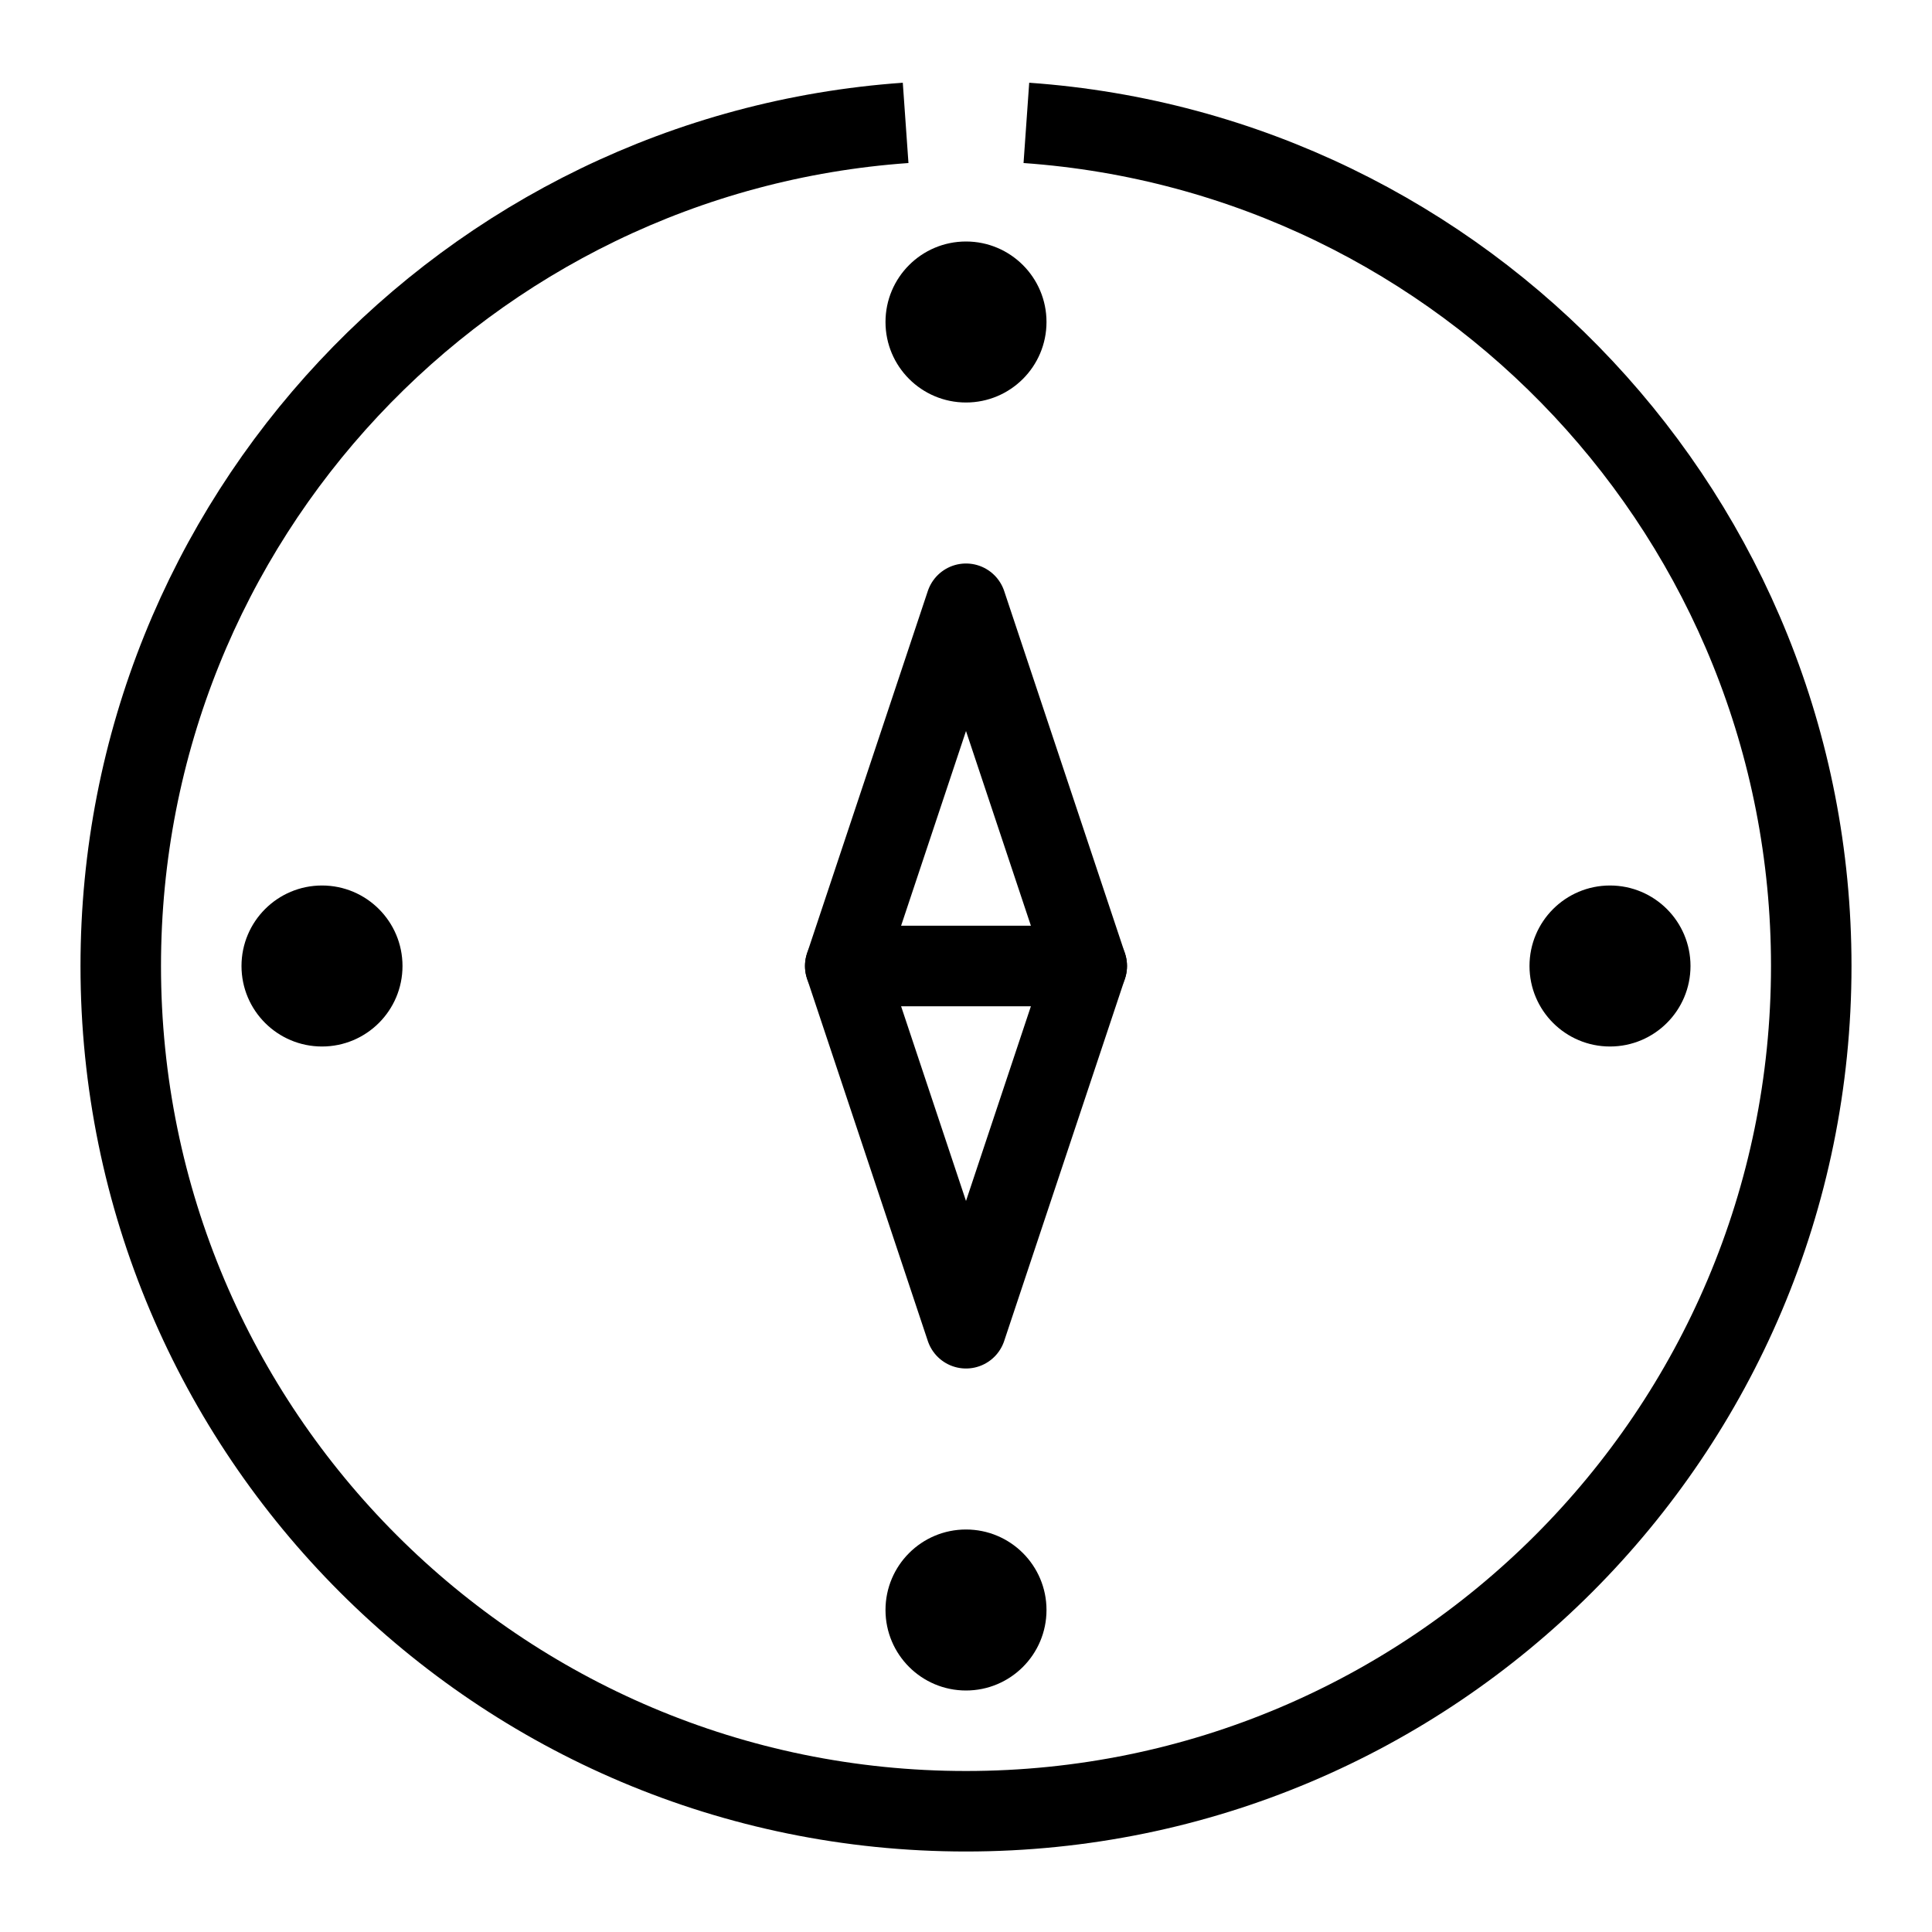<svg width="96" height="96" viewBox="0 0 96 96" fill="none" xmlns="http://www.w3.org/2000/svg">
<circle cx="48" cy="16" r="4" fill="black"/>
<circle cx="48" cy="80" r="4" fill="black"/>
<circle cx="80" cy="48" r="4" transform="rotate(90 80 48)" fill="black"/>
<circle cx="16" cy="48" r="4" transform="rotate(90 16 48)" fill="black"/>
<path d="M42 48L48 30L54 48H48H42Z" stroke="black" stroke-width="4" stroke-linejoin="round"/>
<path d="M54 48L48 66L42 48L48 48L54 48Z" stroke="black" stroke-width="4" stroke-linejoin="round"/>
<path d="M45 6.106C23.204 7.644 6 25.813 6 48C6 71.196 24.804 90 48 90C71.196 90 90 71.196 90 48C90 25.813 72.796 7.644 51 6.106" stroke="black" stroke-width="4" stroke-linejoin="round"/>
</svg>